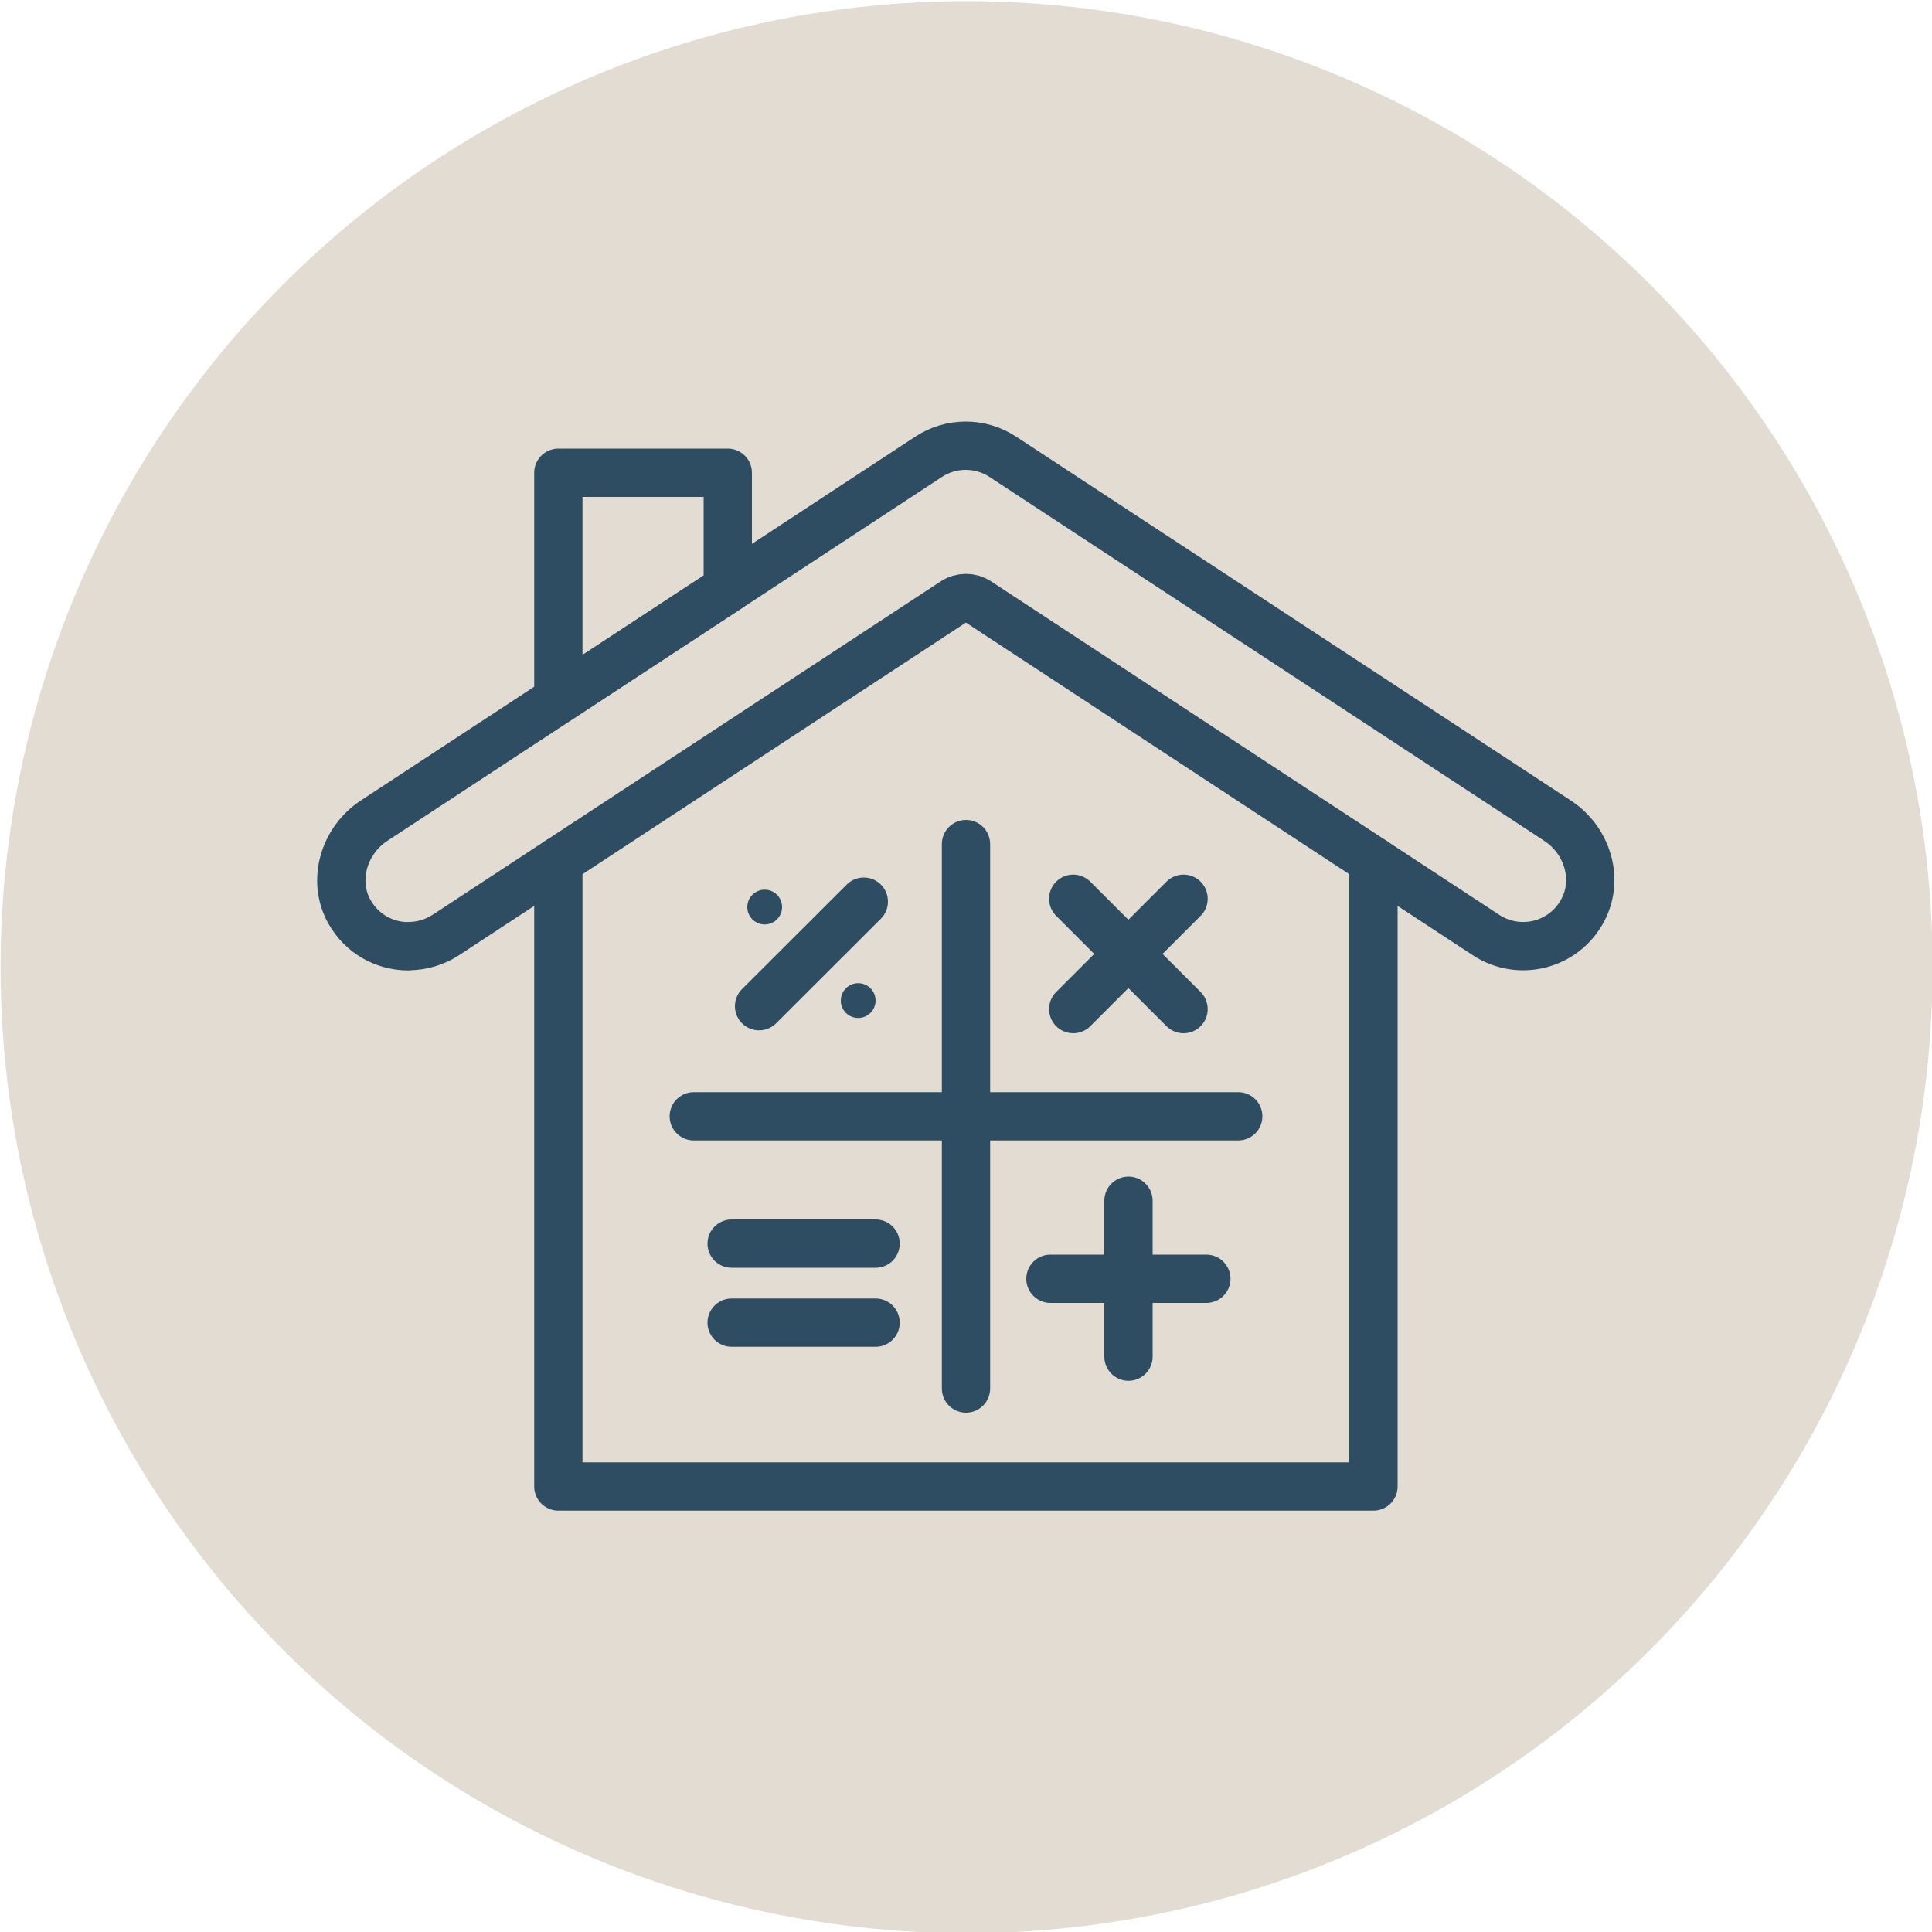 <?xml version="1.0" encoding="UTF-8"?> <svg xmlns="http://www.w3.org/2000/svg" id="Layer_1" viewBox="0 0 100 100"><defs><style>.cls-1{fill:#e3dcd2;}.cls-2{fill:none;stroke:#2e4d62;stroke-linecap:round;stroke-linejoin:round;stroke-width:2.5px;}.cls-3{fill:#2e4d62;}</style></defs><circle id="Oval-Copy-6" class="cls-1" cx="50.03" cy="50.06" r="50"></circle><polyline class="cls-2" points="28.9 44.57 28.9 76.94 71.09 76.94 71.09 44.57"></polyline><path class="cls-2" d="M21.16,48.97c.66,0,1.32-.19,1.91-.57l26.3-17.26c.38-.25.87-.25,1.25,0l26.3,17.26c1.71,1.12,4.04.55,5.01-1.3.85-1.61.22-3.62-1.31-4.62l-28.72-18.84c-1.16-.76-2.67-.76-3.83,0l-28.71,18.84c-1.55,1.02-2.18,3.08-1.28,4.7.65,1.17,1.84,1.8,3.06,1.8Z"></path><polygon class="cls-2" points="28.9 36.21 37.67 30.46 37.67 24.47 28.9 24.47 28.9 36.21"></polygon><line class="cls-2" x1="58.41" y1="62.15" x2="58.41" y2="70.22"></line><line class="cls-2" x1="62.44" y1="66.19" x2="54.37" y2="66.19"></line><line class="cls-2" x1="44.71" y1="46.67" x2="39.29" y2="52.08"></line><line class="cls-2" x1="45.32" y1="64.37" x2="37.87" y2="64.37"></line><line class="cls-2" x1="45.32" y1="68.46" x2="37.87" y2="68.46"></line><line class="cls-2" x1="61.26" y1="46.52" x2="55.55" y2="52.23"></line><line class="cls-2" x1="61.26" y1="52.23" x2="55.55" y2="46.52"></line><circle class="cls-3" cx="39.58" cy="46.95" r=".9"></circle><circle class="cls-3" cx="44.42" cy="51.79" r=".9"></circle><line class="cls-2" x1="35.91" y1="57.78" x2="64.09" y2="57.78"></line><line class="cls-2" x1="50" y1="43.69" x2="50" y2="71.87"></line></svg> 